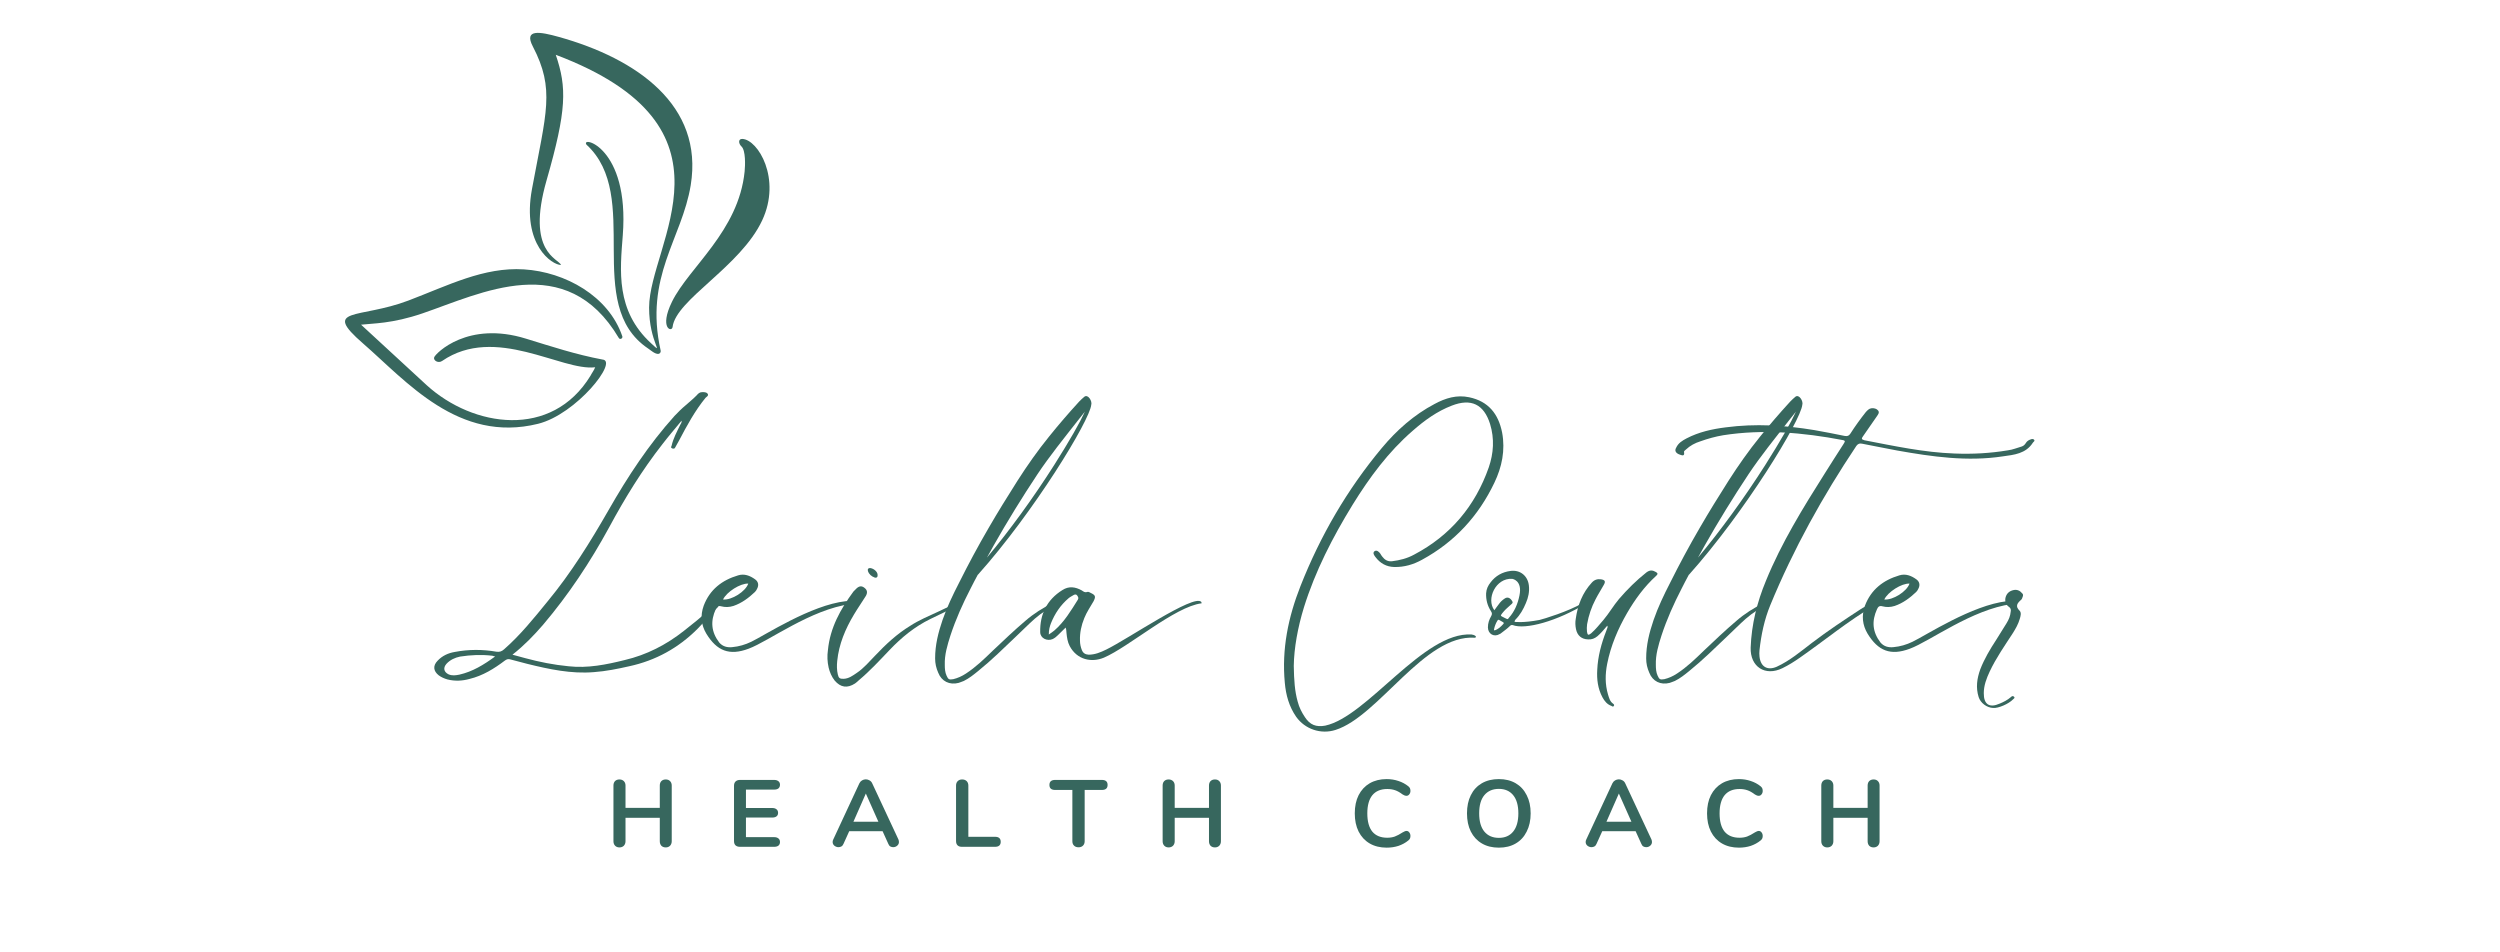 <svg xmlns="http://www.w3.org/2000/svg" xmlns:xlink="http://www.w3.org/1999/xlink" width="436" zoomAndPan="magnify" viewBox="0 0 327 124.5" height="166" preserveAspectRatio="xMidYMid meet" version="1.0"><defs><g/><clipPath id="15fcffdc62"><path d="M 87 18 L 101 18 L 101 44 L 87 44 Z M 87 18 " clip-rule="nonzero"/></clipPath><clipPath id="16e01af276"><path d="M 38.023 7.434 L 99.574 -0.02 L 106.039 53.375 L 44.488 60.828 Z M 38.023 7.434 " clip-rule="nonzero"/></clipPath><clipPath id="58c85b0625"><path d="M 38.023 7.434 L 99.574 -0.02 L 106.039 53.375 L 44.488 60.828 Z M 38.023 7.434 " clip-rule="nonzero"/></clipPath><clipPath id="cdad83acdb"><path d="M 69 4 L 91 4 L 91 47 L 69 47 Z M 69 4 " clip-rule="nonzero"/></clipPath><clipPath id="571a39ccac"><path d="M 38.023 7.434 L 99.574 -0.02 L 106.039 53.375 L 44.488 60.828 Z M 38.023 7.434 " clip-rule="nonzero"/></clipPath><clipPath id="8ef05f87f7"><path d="M 38.023 7.434 L 99.574 -0.02 L 106.039 53.375 L 44.488 60.828 Z M 38.023 7.434 " clip-rule="nonzero"/></clipPath><clipPath id="f193be14db"><path d="M 45 35 L 82 35 L 82 56 L 45 56 Z M 45 35 " clip-rule="nonzero"/></clipPath><clipPath id="2392704067"><path d="M 38.023 7.434 L 99.574 -0.02 L 106.039 53.375 L 44.488 60.828 Z M 38.023 7.434 " clip-rule="nonzero"/></clipPath><clipPath id="ee418c1648"><path d="M 38.023 7.434 L 99.574 -0.02 L 106.039 53.375 L 44.488 60.828 Z M 38.023 7.434 " clip-rule="nonzero"/></clipPath></defs><g clip-path="url(#15fcffdc62)"><g clip-path="url(#16e01af276)"><g clip-path="url(#58c85b0625)"><path fill="#37675e" d="M 99.695 28.82 C 96.859 34.891 88.41 39.18 87.973 42.773 C 87.883 43.496 86.188 42.961 87.898 39.465 C 90.113 34.953 96.613 30.254 97.398 22.422 C 97.477 21.66 97.547 19.676 96.984 19.156 C 96.59 18.793 96.531 18.145 97.105 18.172 C 99.145 18.266 102.238 23.379 99.695 28.82 " fill-opacity="1" fill-rule="nonzero"/></g></g></g><g clip-path="url(#cdad83acdb)"><g clip-path="url(#571a39ccac)"><g clip-path="url(#8ef05f87f7)"><path fill="#37675e" d="M 72.695 7.168 C 74.148 11.445 74.145 14.352 71.484 23.613 C 68.785 33.023 73.074 33.82 73.387 34.66 C 72.234 34.676 68.227 32.043 69.582 24.73 C 71.449 14.656 72.617 11.699 69.691 6.07 C 68.488 3.758 70.633 4.141 73.09 4.828 C 83.285 7.672 92.047 13.766 90.348 24.211 C 89.207 31.242 84.242 36.176 86.414 45.855 C 86.457 46.051 86.336 46.258 86.137 46.285 C 85.695 46.348 85.117 45.816 84.766 45.578 C 76.191 39.812 84.062 25.656 76.707 18.918 C 75.902 17.699 82.348 19.18 81.461 30.77 C 81.105 35.371 80.504 40.617 85.156 44.895 C 87.02 46.613 84.895 44.801 84.902 40.23 C 84.914 31.824 97.82 16.652 72.695 7.168 " fill-opacity="1" fill-rule="nonzero"/></g></g></g><g clip-path="url(#f193be14db)"><g clip-path="url(#2392704067)"><g clip-path="url(#ee418c1648)"><path fill="#37675e" d="M 80.934 44.199 C 74.059 32.617 62.91 38.375 55.277 40.984 C 51.266 42.359 48.758 42.285 47.227 42.469 C 47.242 42.484 55.805 50.375 55.812 50.383 C 61.891 55.91 72.172 57.461 77.246 49.133 C 77.402 48.812 77.715 48.414 77.848 48.039 C 73.445 48.574 64.797 42.426 57.82 47.219 C 57.305 47.57 56.629 47.125 56.797 46.719 C 57.012 46.199 61.188 41.926 68.809 44.301 C 72.133 45.32 75.312 46.371 78.805 47.027 C 80.934 47.188 75.367 54.199 70.375 55.434 C 59.961 58.012 53.148 49.844 47.504 44.941 C 41.98 40.145 46.98 41.754 53.406 39.316 C 58.605 37.344 63.277 34.906 68.52 35.234 C 73.922 35.566 79.609 38.727 81.398 43.984 C 81.492 44.266 81.086 44.48 80.934 44.199 " fill-opacity="1" fill-rule="nonzero"/></g></g></g><g fill="#37675e" fill-opacity="1"><g transform="translate(56.185, 83.695)"><g><path d="M 3.312 1.578 C 2.453 1.719 1.656 2.078 1.047 2.734 C 0.422 3.375 0.484 4.078 1.203 4.641 C 1.547 4.891 1.938 5.062 2.328 5.172 C 3.312 5.422 4.266 5.375 5.234 5.109 C 6.969 4.688 8.453 3.766 9.859 2.703 C 10.094 2.531 10.312 2.469 10.594 2.562 C 11.328 2.75 12.062 2.953 12.797 3.141 C 15.656 3.844 18.531 4.469 21.5 4.219 C 23.047 4.109 24.594 3.797 26.109 3.453 C 29.578 2.703 32.547 1.062 35.047 -1.438 C 35.922 -2.312 36.688 -3.312 37.578 -4.156 C 37.672 -4.25 37.859 -4.359 37.719 -4.5 C 37.609 -4.672 37.391 -4.672 37.219 -4.531 C 37.016 -4.391 36.844 -4.25 36.688 -4.078 C 35.609 -3 34.438 -2.109 33.281 -1.188 C 30.969 0.641 28.391 1.969 25.516 2.641 C 23.141 3.234 20.688 3.734 18.188 3.453 C 16.25 3.266 14.359 2.891 12.516 2.391 C 11.969 2.25 11.469 2.109 10.844 1.938 C 12.375 0.734 13.656 -0.594 14.844 -1.969 C 18.188 -5.906 21.031 -10.203 23.5 -14.734 C 25.547 -18.531 27.797 -22.203 30.469 -25.609 C 31.25 -26.625 32.094 -27.609 32.969 -28.672 C 33 -28.391 32.859 -28.281 32.781 -28.109 C 32.359 -27.234 31.875 -26.359 31.656 -25.375 C 31.594 -25.266 31.531 -25.109 31.734 -25.047 C 31.906 -24.984 32.047 -24.984 32.125 -25.156 C 32.297 -25.5 32.5 -25.797 32.656 -26.109 C 33.672 -28.047 34.719 -29.969 36.094 -31.656 C 36.234 -31.797 36.547 -31.938 36.375 -32.188 C 36.234 -32.406 35.922 -32.406 35.672 -32.406 C 35.328 -32.406 35.141 -32.219 34.938 -31.984 C 34.484 -31.516 33.953 -31.094 33.484 -30.672 C 32.969 -30.25 32.5 -29.766 32.047 -29.297 C 28.672 -25.547 25.922 -21.359 23.422 -16.984 C 21.031 -12.812 18.5 -8.734 15.438 -5.031 C 13.656 -2.844 11.891 -0.641 9.75 1.234 C 9.438 1.516 9.156 1.609 8.734 1.547 C 6.938 1.234 5.109 1.234 3.312 1.578 Z M 8.234 2.078 C 8.328 2.109 8.406 2.141 8.578 2.172 C 7.078 3.266 5.625 4.156 3.906 4.547 C 3.422 4.641 2.953 4.719 2.469 4.5 C 1.859 4.188 1.75 3.656 2.219 3.125 C 2.703 2.609 3.312 2.328 3.984 2.188 C 5.391 1.969 6.828 1.906 8.234 2.078 Z M 8.234 2.078 "/></g></g></g><g fill="#37675e" fill-opacity="1"><g transform="translate(92.528, 83.695)"><g><path d="M 5.391 1.156 C 8.047 0.172 13.5 -3.984 18.75 -4.688 C 18.578 -5.062 18.328 -5.062 18.109 -5.062 C 13.516 -4.547 7.5 -0.594 5.734 0.25 C 4.953 0.625 4.125 0.875 3.234 0.953 C 2.594 1.016 2 0.875 1.547 0.344 C 0.484 -1.047 0.391 -2.469 1.094 -4.016 C 1.234 -4.328 1.406 -4.5 1.797 -4.391 C 2.328 -4.25 2.859 -4.266 3.406 -4.438 C 4.5 -4.812 5.391 -5.484 6.219 -6.266 C 6.359 -6.406 6.438 -6.547 6.516 -6.719 C 6.75 -7.172 6.656 -7.625 6.234 -7.922 C 5.562 -8.406 4.828 -8.688 4.016 -8.438 C 1.906 -7.812 0.312 -6.578 -0.484 -4.469 C -0.953 -3.172 -0.812 -1.938 -0.141 -0.812 C 1.234 1.438 2.859 2.109 5.391 1.156 Z M 5.344 -7.359 C 5 -6.328 3.172 -5.172 2.047 -5.281 C 2.5 -6.266 4.328 -7.422 5.344 -7.359 Z M 5.344 -7.359 "/></g></g></g><g fill="#37675e" fill-opacity="1"><g transform="translate(110.854, 83.695)"><g><path d="M 2.25 -6.781 C 1.891 -7.078 1.578 -7.078 1.203 -6.75 C 1.062 -6.609 0.922 -6.469 0.781 -6.328 C -0.922 -4.016 -2.281 -1.578 -2.562 1.344 C -2.672 2.109 -2.641 2.859 -2.469 3.625 C -2.328 4.219 -2.078 4.812 -1.688 5.312 C -0.906 6.234 -0.031 6.359 0.984 5.703 C 1.156 5.594 1.328 5.422 1.484 5.281 C 2.922 4.078 4.188 2.703 5.484 1.344 C 7.062 -0.312 8.766 -1.719 10.844 -2.734 C 12.031 -3.281 13.156 -3.906 14.391 -4.359 C 14.5 -4.391 14.609 -4.406 14.594 -4.547 C 14.594 -4.672 14.469 -4.719 14.359 -4.719 C 14.141 -4.75 13.969 -4.672 13.797 -4.578 C 13.156 -4.297 12.516 -4.016 11.891 -3.703 C 10.656 -3.125 9.359 -2.594 8.188 -1.828 C 6.469 -0.781 5 0.594 3.625 2.047 C 2.844 2.844 2.141 3.703 1.203 4.328 C 0.672 4.688 0.172 5.062 -0.5 5.094 C -1.016 5.109 -1.156 5 -1.266 4.531 C -1.406 3.938 -1.406 3.344 -1.344 2.75 C -1.125 0.562 -0.281 -1.438 0.844 -3.312 C 1.344 -4.156 1.891 -4.922 2.391 -5.734 C 2.641 -6.156 2.594 -6.5 2.25 -6.781 Z M 3.547 -8.156 C 3.797 -8.062 3.969 -8.234 3.938 -8.484 C 3.938 -8.906 3.453 -9.328 2.984 -9.391 C 2.734 -9.422 2.594 -9.25 2.672 -9 C 2.812 -8.578 3.141 -8.297 3.547 -8.156 Z M 3.547 -8.156 "/></g></g></g><g fill="#37675e" fill-opacity="1"><g transform="translate(125.048, 83.695)"><g><path d="M 12.656 -4.828 C 11.359 -4.188 10.141 -3.422 9.047 -2.469 C 7.594 -1.234 6.188 0.109 4.781 1.438 C 3.688 2.5 2.594 3.562 1.297 4.406 C 0.781 4.75 0.219 5 -0.359 5.141 C -0.906 5.234 -1.016 5.172 -1.234 4.688 C -1.438 4.25 -1.469 3.766 -1.469 3.281 C -1.516 1.938 -1.125 0.672 -0.734 -0.562 C -0.031 -2.703 0.875 -4.719 1.891 -6.688 C 2.188 -7.312 2.531 -7.906 2.844 -8.516 L 2.859 -8.516 C 10.203 -16.719 17.516 -28.734 17.688 -30.75 C 17.844 -31.203 17.266 -32.188 16.781 -31.797 C 16.562 -31.594 16.297 -31.391 16.109 -31.172 C 14.75 -29.688 13.438 -28.172 12.172 -26.594 C 10.688 -24.766 9.328 -22.828 8.047 -20.828 C 6.75 -18.781 5.484 -16.75 4.266 -14.641 C 2.891 -12.281 1.609 -9.891 0.391 -7.453 C -0.422 -5.875 -1.188 -4.266 -1.766 -2.594 C -2.328 -0.953 -2.734 0.672 -2.734 2.422 C -2.734 3.094 -2.594 3.703 -2.328 4.297 C -1.891 5.422 -0.844 5.938 0.344 5.625 C 0.562 5.562 0.781 5.453 1.016 5.375 C 1.719 5.031 2.312 4.547 2.891 4.078 C 4.672 2.641 6.266 1.062 7.906 -0.5 C 8.688 -1.234 9.469 -2.031 10.281 -2.75 C 11.25 -3.594 12.312 -4.266 13.578 -4.828 C 13.188 -5.094 12.906 -4.969 12.656 -4.828 Z M 4.922 -12.344 C 6.719 -15.516 8.625 -18.609 10.656 -21.672 C 12.25 -24.062 14.078 -26.312 15.859 -28.594 C 16.188 -29.016 16.531 -29.438 16.859 -29.859 C 16.219 -28.453 14.891 -26.109 12.844 -22.875 C 10.062 -18.5 6.938 -14.219 4.047 -10.766 C 4.328 -11.297 4.641 -11.828 4.922 -12.344 Z M 4.922 -12.344 "/></g></g></g><g fill="#37675e" fill-opacity="1"><g transform="translate(137.527, 83.695)"><g><path d="M 1.969 -0.906 C 2.031 -0.312 2.109 0.281 2.391 0.812 C 3.344 2.609 5.25 3 6.859 2.328 C 10.094 0.953 16.156 -4.359 19.641 -4.781 C 19.625 -4.891 19.625 -4.953 19.594 -4.969 C 18.641 -6.047 10 -0.109 7.172 1.266 C 6.438 1.625 5.703 1.938 4.859 1.938 C 4.438 1.906 4.156 1.75 3.984 1.344 C 3.828 0.953 3.734 0.531 3.734 0.078 C 3.703 -0.922 3.906 -1.891 4.297 -2.844 C 4.609 -3.625 5.094 -4.328 5.516 -5.062 C 5.812 -5.656 5.766 -5.844 5.172 -6.125 C 5 -6.219 4.828 -6.328 4.672 -6.266 C 4.359 -6.156 4.188 -6.328 3.969 -6.469 C 3.125 -6.938 2.281 -7.062 1.438 -6.516 C -0.594 -5.25 -1.516 -3.344 -1.469 -1.016 C -1.469 -0.219 -0.562 0.219 0.172 -0.109 C 0.453 -0.25 0.703 -0.453 0.906 -0.672 C 1.203 -0.953 1.516 -1.266 1.859 -1.609 C 1.969 -1.328 1.938 -1.094 1.969 -0.906 Z M 0.391 -1.234 C 0.203 -1.062 -0.031 -0.922 -0.344 -0.703 C -0.344 -1.328 -0.219 -1.766 -0.062 -2.172 C 0.453 -3.453 1.188 -4.547 2.25 -5.453 C 2.453 -5.625 2.703 -5.734 2.922 -5.875 C 3.062 -5.953 3.266 -5.984 3.375 -5.797 C 3.484 -5.625 3.594 -5.484 3.453 -5.25 C 2.562 -3.828 1.688 -2.359 0.391 -1.234 Z M 0.391 -1.234 "/></g></g></g><g fill="#37675e" fill-opacity="1"><g transform="translate(156.5, 83.695)"><g/></g></g><g fill="#37675e" fill-opacity="1"><g transform="translate(167.742, 83.695)"><g><path d="M 1.797 10.062 C 2.953 11.688 5.031 12.391 6.938 11.781 C 12.594 10 18.578 -0.734 25.156 -0.281 C 25.359 -0.312 25.359 -0.422 25.219 -0.531 C 25.078 -0.641 24.906 -0.672 24.734 -0.703 C 18.438 -1.094 11.125 10.031 5.594 11.219 C 4.406 11.438 3.594 11.109 2.953 10.125 C 2.531 9.5 2.188 8.828 2 8.094 C 1.609 6.719 1.516 5.281 1.484 3.406 C 1.516 1.094 2 -1.609 2.812 -4.25 C 4.297 -9.016 6.578 -13.438 9.188 -17.688 C 11.391 -21.25 13.859 -24.594 17.031 -27.344 C 18.578 -28.703 20.234 -29.906 22.156 -30.641 C 24.688 -31.625 26.344 -30.812 27.156 -28.25 C 27.75 -26.312 27.625 -24.406 26.984 -22.547 C 25.219 -17.516 21.984 -13.656 17.234 -11.156 C 16.328 -10.656 15.344 -10.406 14.312 -10.281 C 13.75 -10.234 13.359 -10.484 13.047 -10.906 C 12.953 -11.016 12.875 -11.156 12.812 -11.266 C 12.625 -11.531 12.344 -11.781 12.062 -11.609 C 11.75 -11.391 12 -11.047 12.172 -10.828 C 12.797 -10 13.609 -9.562 14.609 -9.531 C 15.938 -9.5 17.141 -9.859 18.266 -10.484 C 22.516 -12.797 25.641 -16.188 27.719 -20.547 C 28.703 -22.594 29.172 -24.797 28.734 -27.125 C 28.25 -29.547 26.953 -31.203 24.422 -31.734 C 22.797 -32.078 21.328 -31.625 19.906 -30.859 C 17.203 -29.438 14.922 -27.406 12.984 -25.078 C 8.453 -19.641 4.953 -13.609 2.359 -7.031 C 0.766 -2.984 -0.109 1.203 0.312 5.625 C 0.453 7.219 0.875 8.734 1.797 10.062 Z M 1.797 10.062 "/></g></g></g><g fill="#37675e" fill-opacity="1"><g transform="translate(196.384, 83.695)"><g><path d="M 1.75 -2.5 C 1.766 -2.562 1.797 -2.594 1.828 -2.641 C 2.453 -3.266 2.859 -3.984 3.203 -4.812 C 3.516 -5.531 3.688 -6.297 3.594 -7.109 C 3.453 -8.375 2.453 -9.188 1.188 -9.016 C 0.109 -8.875 -0.766 -8.375 -1.406 -7.531 C -1.75 -7.109 -1.969 -6.641 -2 -6.094 C -2.031 -5.25 -1.828 -4.469 -1.375 -3.766 C -1.203 -3.516 -1.203 -3.344 -1.344 -3.094 C -1.609 -2.641 -1.766 -2.172 -1.766 -1.625 C -1.75 -0.766 -0.953 -0.312 -0.219 -0.766 C -0.141 -0.781 -0.078 -0.844 0 -0.906 C 0.359 -1.188 0.766 -1.469 1.094 -1.797 C 1.203 -1.906 1.297 -1.969 1.469 -1.938 C 3.094 -1.297 7.312 -2.422 11.156 -4.812 C 11.078 -4.828 10.875 -4.969 10.656 -4.828 C 8.734 -3.703 5.531 -2.734 5 -2.609 C 2.812 -2.188 1.719 -2.359 1.719 -2.359 C 1.75 -2.469 1.75 -2.5 1.75 -2.5 Z M 0.25 -2.078 C -0.078 -1.719 -0.422 -1.375 -0.922 -1.234 C -0.984 -1.297 -0.984 -1.344 -0.953 -1.438 C -0.875 -1.797 -0.734 -2.172 -0.531 -2.5 C -0.453 -2.641 -0.359 -2.672 -0.219 -2.562 C -0.078 -2.469 0.062 -2.391 0.219 -2.312 C 0.312 -2.25 0.344 -2.172 0.25 -2.078 Z M 0.984 -2.891 C 0.922 -2.844 0.906 -2.75 0.844 -2.734 C 0.766 -2.703 0.766 -2.703 0.484 -2.844 C -0.25 -3.203 -0.109 -3.141 0.109 -3.484 C 0.422 -3.875 0.781 -4.219 1.156 -4.531 C 1.516 -4.828 1.547 -4.891 1.344 -5.172 C 1.094 -5.531 0.766 -5.625 0.453 -5.422 C 0.109 -5.203 -0.141 -4.953 -0.359 -4.641 C -0.531 -4.406 -0.734 -4.156 -0.922 -3.875 C -2.031 -5.344 -0.734 -8.125 1.406 -7.984 C 1.406 -7.984 2.781 -7.812 2.359 -5.797 C 2.141 -4.719 1.719 -3.703 0.984 -2.891 Z M 0.984 -2.891 "/></g></g></g><g fill="#37675e" fill-opacity="1"><g transform="translate(206.952, 83.695)"><g><path d="M 9.672 -8.859 C 9.188 -9.141 8.859 -9.156 8.406 -8.828 C 7.078 -7.781 5.906 -6.609 4.812 -5.344 C 4.078 -4.469 3.516 -3.484 2.781 -2.609 C 2.25 -2 1.766 -1.375 1.156 -0.844 C 0.781 -0.562 0.703 -0.625 0.625 -1.062 C 0.594 -1.406 0.594 -1.719 0.641 -2.047 C 0.844 -3.203 1.203 -4.266 1.75 -5.312 C 2.078 -5.953 2.469 -6.547 2.812 -7.172 C 3.094 -7.641 2.984 -7.844 2.453 -7.922 C 2 -7.984 1.609 -7.875 1.266 -7.5 C 0.031 -6.156 -0.594 -4.547 -0.844 -2.75 C -0.922 -2.312 -0.906 -1.859 -0.812 -1.406 C -0.641 -0.562 -0.078 -0.078 0.781 -0.062 C 1.234 -0.031 1.625 -0.172 2 -0.484 C 2.453 -0.875 2.844 -1.344 3.281 -1.859 C 3.312 -1.719 3.344 -1.688 3.312 -1.625 C 3.266 -1.469 3.203 -1.328 3.141 -1.156 C 2.5 0.484 2.047 2.172 1.969 3.906 C 1.891 5.172 2.047 6.375 2.641 7.5 C 2.922 8.016 3.266 8.438 3.797 8.625 C 3.906 8.688 4.047 8.797 4.125 8.656 C 4.25 8.516 4.125 8.406 4.016 8.328 C 3.625 8.047 3.516 7.594 3.375 7.141 C 2.984 5.812 3 4.5 3.266 3.141 C 3.734 0.766 4.672 -1.438 5.875 -3.516 C 6.922 -5.312 8.125 -6.969 9.672 -8.375 C 9.891 -8.578 9.922 -8.688 9.672 -8.859 Z M 9.672 -8.859 "/></g></g></g><g fill="#37675e" fill-opacity="1"><g transform="translate(218.054, 83.695)"><g><path d="M 12.656 -4.828 C 11.359 -4.188 10.141 -3.422 9.047 -2.469 C 7.594 -1.234 6.188 0.109 4.781 1.438 C 3.688 2.5 2.594 3.562 1.297 4.406 C 0.781 4.75 0.219 5 -0.359 5.141 C -0.906 5.234 -1.016 5.172 -1.234 4.688 C -1.438 4.25 -1.469 3.766 -1.469 3.281 C -1.516 1.938 -1.125 0.672 -0.734 -0.562 C -0.031 -2.703 0.875 -4.719 1.891 -6.688 C 2.188 -7.312 2.531 -7.906 2.844 -8.516 L 2.859 -8.516 C 10.203 -16.719 17.516 -28.734 17.688 -30.75 C 17.844 -31.203 17.266 -32.188 16.781 -31.797 C 16.562 -31.594 16.297 -31.391 16.109 -31.172 C 14.75 -29.688 13.438 -28.172 12.172 -26.594 C 10.688 -24.766 9.328 -22.828 8.047 -20.828 C 6.75 -18.781 5.484 -16.75 4.266 -14.641 C 2.891 -12.281 1.609 -9.891 0.391 -7.453 C -0.422 -5.875 -1.188 -4.266 -1.766 -2.594 C -2.328 -0.953 -2.734 0.672 -2.734 2.422 C -2.734 3.094 -2.594 3.703 -2.328 4.297 C -1.891 5.422 -0.844 5.938 0.344 5.625 C 0.562 5.562 0.781 5.453 1.016 5.375 C 1.719 5.031 2.312 4.547 2.891 4.078 C 4.672 2.641 6.266 1.062 7.906 -0.5 C 8.688 -1.234 9.469 -2.031 10.281 -2.75 C 11.25 -3.594 12.312 -4.266 13.578 -4.828 C 13.188 -5.094 12.906 -4.969 12.656 -4.828 Z M 4.922 -12.344 C 6.719 -15.516 8.625 -18.609 10.656 -21.672 C 12.25 -24.062 14.078 -26.312 15.859 -28.594 C 16.188 -29.016 16.531 -29.438 16.859 -29.859 C 16.219 -28.453 14.891 -26.109 12.844 -22.875 C 10.062 -18.5 6.938 -14.219 4.047 -10.766 C 4.328 -11.297 4.641 -11.828 4.922 -12.344 Z M 4.922 -12.344 "/></g></g></g><g fill="#37675e" fill-opacity="1"><g transform="translate(230.534, 83.695)"><g><path d="M 14.609 -4.469 C 14.359 -4.75 14.141 -4.672 13.922 -4.578 C 13.547 -4.406 13.188 -4.25 12.844 -4.016 C 10.688 -2.609 8.547 -1.188 6.469 0.391 C 5 1.516 3.562 2.734 1.859 3.516 C 0.641 4.047 -0.25 3.516 -0.391 2.188 C -0.422 1.906 -0.422 1.625 -0.391 1.344 C -0.172 -0.672 0.25 -2.672 1.016 -4.531 C 4.047 -11.891 7.875 -18.781 12.281 -25.375 C 12.516 -25.688 12.734 -25.719 13.047 -25.656 C 14.594 -25.359 16.109 -25.047 17.625 -24.766 C 22.203 -23.953 26.781 -23.297 31.422 -24 C 32.891 -24.203 34.438 -24.344 35.359 -25.781 C 35.422 -25.922 35.672 -25.969 35.531 -26.172 C 35.422 -26.312 35.219 -26.281 35.078 -26.219 C 34.828 -26.141 34.609 -26 34.469 -25.781 C 34.328 -25.547 34.156 -25.375 33.922 -25.297 C 33.312 -25.125 32.75 -24.875 32.125 -24.797 C 29.797 -24.406 27.469 -24.281 25.125 -24.375 C 21.109 -24.516 17.234 -25.359 13.328 -26.109 C 12.906 -26.219 12.953 -26.359 13.156 -26.641 C 13.75 -27.484 14.359 -28.359 14.953 -29.234 C 15.094 -29.453 15.344 -29.719 15.125 -30 C 14.922 -30.25 14.594 -30.328 14.25 -30.297 C 13.922 -30.25 13.719 -30.016 13.516 -29.797 C 12.797 -28.891 12.109 -27.938 11.5 -26.984 C 11.297 -26.672 11.109 -26.625 10.766 -26.672 C 9.422 -26.953 8.094 -27.203 6.781 -27.438 C 2.922 -28.078 -0.922 -28.312 -4.812 -27.797 C -6.578 -27.578 -8.328 -27.188 -9.922 -26.359 C -10.484 -26.062 -11.016 -25.75 -11.297 -25.125 C -11.531 -24.734 -11.328 -24.406 -10.828 -24.234 C -10.547 -24.141 -10.141 -23.953 -10.266 -24.594 C -10.281 -24.688 -10.125 -24.797 -10 -24.906 C -9.469 -25.406 -8.828 -25.75 -8.125 -25.969 C -7.172 -26.312 -6.156 -26.594 -5.141 -26.766 C 0.078 -27.578 5.281 -27.125 10.453 -26.141 C 10.984 -26.062 10.703 -25.828 10.594 -25.609 C 9.75 -24.312 8.938 -23.016 8.125 -21.734 C 5.281 -17.234 2.469 -12.672 0.453 -7.734 C -0.703 -4.953 -1.438 -2.031 -1.547 1.016 C -1.625 3.516 0.344 4.812 2.609 3.703 C 3.406 3.312 4.156 2.844 4.891 2.328 C 8.125 0.078 11.188 -2.469 14.609 -4.469 Z M 14.609 -4.469 "/></g></g></g><g fill="#37675e" fill-opacity="1"><g transform="translate(244.419, 83.695)"><g><path d="M 5.391 1.156 C 8.047 0.172 13.5 -3.984 18.75 -4.688 C 18.578 -5.062 18.328 -5.062 18.109 -5.062 C 13.516 -4.547 7.5 -0.594 5.734 0.25 C 4.953 0.625 4.125 0.875 3.234 0.953 C 2.594 1.016 2 0.875 1.547 0.344 C 0.484 -1.047 0.391 -2.469 1.094 -4.016 C 1.234 -4.328 1.406 -4.5 1.797 -4.391 C 2.328 -4.25 2.859 -4.266 3.406 -4.438 C 4.5 -4.812 5.391 -5.484 6.219 -6.266 C 6.359 -6.406 6.438 -6.547 6.516 -6.719 C 6.75 -7.172 6.656 -7.625 6.234 -7.922 C 5.562 -8.406 4.828 -8.688 4.016 -8.438 C 1.906 -7.812 0.312 -6.578 -0.484 -4.469 C -0.953 -3.172 -0.812 -1.938 -0.141 -0.812 C 1.234 1.438 2.859 2.109 5.391 1.156 Z M 5.344 -7.359 C 5 -6.328 3.172 -5.172 2.047 -5.281 C 2.5 -6.266 4.328 -7.422 5.344 -7.359 Z M 5.344 -7.359 "/></g></g></g><g fill="#37675e" fill-opacity="1"><g transform="translate(262.745, 83.695)"><g><path d="M -2.047 8.906 C -1.375 8.969 0 8.375 0.562 7.781 C 0.641 7.703 0.844 7.594 0.703 7.453 C 0.562 7.281 0.391 7.359 0.281 7.484 C -0.172 7.875 -0.672 8.125 -1.203 8.344 C -2.531 8.938 -3.281 8.438 -3.266 6.969 C -3.266 5.984 -2.922 5.062 -2.5 4.156 C -1.656 2.359 -0.531 0.766 0.531 -0.875 C 0.906 -1.469 1.234 -2.047 1.438 -2.734 C 1.547 -3.094 1.688 -3.562 1.406 -3.828 C 0.812 -4.406 1.125 -4.812 1.609 -5.234 C 1.719 -5.312 1.766 -5.484 1.828 -5.656 C 1.891 -5.812 1.891 -5.984 1.75 -6.094 C 1.469 -6.438 1.094 -6.609 0.641 -6.516 C 0.109 -6.406 -0.281 -6.094 -0.422 -5.531 C -0.531 -5.094 -0.391 -4.609 -0.031 -4.359 C 0.281 -4.156 0.312 -3.938 0.25 -3.656 C 0.203 -3.125 0 -2.641 -0.281 -2.188 C -0.734 -1.469 -1.188 -0.734 -1.625 -0.031 C -2.453 1.234 -3.203 2.5 -3.734 3.875 C -4.156 5.062 -4.328 6.234 -3.938 7.484 C -3.688 8.266 -2.859 8.875 -2.047 8.906 Z M -2.047 8.906 "/></g></g></g><g fill="#37675e" fill-opacity="1"><g transform="translate(79.301, 110.764)"><g><path d="M 7.781 -8.812 C 8.02 -8.812 8.207 -8.738 8.344 -8.594 C 8.488 -8.445 8.562 -8.254 8.562 -8.016 L 8.562 -0.734 C 8.562 -0.492 8.488 -0.297 8.344 -0.141 C 8.195 0.004 8.008 0.078 7.781 0.078 C 7.539 0.078 7.348 0.004 7.203 -0.141 C 7.066 -0.297 7 -0.492 7 -0.734 L 7 -3.797 L 2.516 -3.797 L 2.516 -0.734 C 2.516 -0.492 2.441 -0.297 2.297 -0.141 C 2.148 0.004 1.957 0.078 1.719 0.078 C 1.488 0.078 1.301 0.004 1.156 -0.141 C 1.008 -0.297 0.938 -0.492 0.938 -0.734 L 0.938 -8.016 C 0.938 -8.254 1.004 -8.445 1.141 -8.594 C 1.285 -8.738 1.477 -8.812 1.719 -8.812 C 1.957 -8.812 2.148 -8.738 2.297 -8.594 C 2.441 -8.445 2.516 -8.254 2.516 -8.016 L 2.516 -5.094 L 7 -5.094 L 7 -8.016 C 7 -8.254 7.066 -8.445 7.203 -8.594 C 7.348 -8.738 7.539 -8.812 7.781 -8.812 Z M 7.781 -8.812 "/></g></g></g><g fill="#37675e" fill-opacity="1"><g transform="translate(95.07, 110.764)"><g><path d="M 1.719 0 C 1.477 0 1.285 -0.062 1.141 -0.188 C 1.004 -0.32 0.938 -0.508 0.938 -0.75 L 0.938 -7.984 C 0.938 -8.223 1.004 -8.41 1.141 -8.547 C 1.285 -8.68 1.477 -8.75 1.719 -8.75 L 6.188 -8.75 C 6.426 -8.75 6.613 -8.691 6.75 -8.578 C 6.883 -8.473 6.953 -8.32 6.953 -8.125 C 6.953 -7.914 6.883 -7.754 6.75 -7.641 C 6.613 -7.535 6.426 -7.484 6.188 -7.484 L 2.5 -7.484 L 2.5 -5.078 L 5.938 -5.078 C 6.176 -5.078 6.363 -5.02 6.5 -4.906 C 6.633 -4.801 6.703 -4.645 6.703 -4.438 C 6.703 -4.238 6.633 -4.086 6.5 -3.984 C 6.363 -3.879 6.176 -3.828 5.938 -3.828 L 2.5 -3.828 L 2.5 -1.266 L 6.188 -1.266 C 6.426 -1.266 6.613 -1.207 6.75 -1.094 C 6.883 -0.988 6.953 -0.832 6.953 -0.625 C 6.953 -0.426 6.883 -0.27 6.75 -0.156 C 6.613 -0.051 6.426 0 6.188 0 Z M 1.719 0 "/></g></g></g><g fill="#37675e" fill-opacity="1"><g transform="translate(108.643, 110.764)"><g><path d="M 8.875 -0.953 C 8.914 -0.848 8.938 -0.738 8.938 -0.625 C 8.938 -0.438 8.859 -0.273 8.703 -0.141 C 8.555 -0.016 8.383 0.047 8.188 0.047 C 8.051 0.047 7.926 0.016 7.812 -0.047 C 7.695 -0.117 7.609 -0.234 7.547 -0.391 L 6.797 -2.047 L 2.438 -2.047 L 1.688 -0.391 C 1.625 -0.234 1.531 -0.117 1.406 -0.047 C 1.289 0.016 1.164 0.047 1.031 0.047 C 0.844 0.047 0.664 -0.016 0.5 -0.141 C 0.344 -0.273 0.266 -0.438 0.266 -0.625 C 0.266 -0.738 0.289 -0.848 0.344 -0.953 L 3.766 -8.312 C 3.848 -8.477 3.961 -8.602 4.109 -8.688 C 4.266 -8.781 4.43 -8.828 4.609 -8.828 C 4.773 -8.828 4.938 -8.781 5.094 -8.688 C 5.25 -8.602 5.363 -8.477 5.438 -8.312 Z M 2.984 -3.281 L 6.25 -3.281 L 4.609 -6.969 Z M 2.984 -3.281 "/></g></g></g><g fill="#37675e" fill-opacity="1"><g transform="translate(124.113, 110.764)"><g><path d="M 1.703 0 C 1.461 0 1.273 -0.062 1.141 -0.188 C 1.004 -0.32 0.938 -0.508 0.938 -0.75 L 0.938 -8.016 C 0.938 -8.254 1.008 -8.445 1.156 -8.594 C 1.301 -8.738 1.492 -8.812 1.734 -8.812 C 1.984 -8.812 2.18 -8.738 2.328 -8.594 C 2.473 -8.445 2.547 -8.254 2.547 -8.016 L 2.547 -1.312 L 6.031 -1.312 C 6.531 -1.312 6.781 -1.094 6.781 -0.656 C 6.781 -0.219 6.531 0 6.031 0 Z M 1.703 0 "/></g></g></g><g fill="#37675e" fill-opacity="1"><g transform="translate(137.265, 110.764)"><g><path d="M 3.812 0.062 C 3.562 0.062 3.363 -0.008 3.219 -0.156 C 3.07 -0.301 3 -0.492 3 -0.734 L 3 -7.438 L 0.75 -7.438 C 0.25 -7.438 0 -7.656 0 -8.094 C 0 -8.531 0.25 -8.75 0.75 -8.75 L 6.859 -8.75 C 7.359 -8.75 7.609 -8.531 7.609 -8.094 C 7.609 -7.656 7.359 -7.438 6.859 -7.438 L 4.609 -7.438 L 4.609 -0.734 C 4.609 -0.492 4.535 -0.301 4.391 -0.156 C 4.242 -0.008 4.051 0.062 3.812 0.062 Z M 3.812 0.062 "/></g></g></g><g fill="#37675e" fill-opacity="1"><g transform="translate(151.135, 110.764)"><g><path d="M 7.781 -8.812 C 8.02 -8.812 8.207 -8.738 8.344 -8.594 C 8.488 -8.445 8.562 -8.254 8.562 -8.016 L 8.562 -0.734 C 8.562 -0.492 8.488 -0.297 8.344 -0.141 C 8.195 0.004 8.008 0.078 7.781 0.078 C 7.539 0.078 7.348 0.004 7.203 -0.141 C 7.066 -0.297 7 -0.492 7 -0.734 L 7 -3.797 L 2.516 -3.797 L 2.516 -0.734 C 2.516 -0.492 2.441 -0.297 2.297 -0.141 C 2.148 0.004 1.957 0.078 1.719 0.078 C 1.488 0.078 1.301 0.004 1.156 -0.141 C 1.008 -0.297 0.938 -0.492 0.938 -0.734 L 0.938 -8.016 C 0.938 -8.254 1.004 -8.445 1.141 -8.594 C 1.285 -8.738 1.477 -8.812 1.719 -8.812 C 1.957 -8.812 2.148 -8.738 2.297 -8.594 C 2.441 -8.445 2.516 -8.254 2.516 -8.016 L 2.516 -5.094 L 7 -5.094 L 7 -8.016 C 7 -8.254 7.066 -8.445 7.203 -8.594 C 7.348 -8.738 7.539 -8.812 7.781 -8.812 Z M 7.781 -8.812 "/></g></g></g><g fill="#37675e" fill-opacity="1"><g transform="translate(166.904, 110.764)"><g/></g></g><g fill="#37675e" fill-opacity="1"><g transform="translate(176.533, 110.764)"><g><path d="M 4.844 0.109 C 4 0.109 3.258 -0.07 2.625 -0.438 C 2 -0.801 1.516 -1.32 1.172 -2 C 0.836 -2.676 0.672 -3.469 0.672 -4.375 C 0.672 -5.289 0.836 -6.082 1.172 -6.75 C 1.516 -7.426 2 -7.945 2.625 -8.312 C 3.258 -8.676 4 -8.859 4.844 -8.859 C 5.395 -8.859 5.91 -8.773 6.391 -8.609 C 6.867 -8.453 7.297 -8.223 7.672 -7.922 C 7.773 -7.836 7.848 -7.75 7.891 -7.656 C 7.93 -7.562 7.953 -7.445 7.953 -7.312 C 7.953 -7.133 7.898 -6.984 7.797 -6.859 C 7.703 -6.734 7.582 -6.672 7.438 -6.672 C 7.281 -6.672 7.113 -6.727 6.938 -6.844 C 6.582 -7.113 6.25 -7.301 5.938 -7.406 C 5.633 -7.508 5.297 -7.562 4.922 -7.562 C 4.066 -7.562 3.414 -7.289 2.969 -6.75 C 2.531 -6.207 2.312 -5.414 2.312 -4.375 C 2.312 -3.32 2.531 -2.523 2.969 -1.984 C 3.414 -1.453 4.066 -1.188 4.922 -1.188 C 5.273 -1.188 5.602 -1.238 5.906 -1.344 C 6.207 -1.457 6.551 -1.641 6.938 -1.891 C 7.02 -1.941 7.102 -1.984 7.188 -2.016 C 7.27 -2.055 7.352 -2.078 7.438 -2.078 C 7.582 -2.078 7.703 -2.016 7.797 -1.891 C 7.898 -1.766 7.953 -1.609 7.953 -1.422 C 7.953 -1.297 7.93 -1.188 7.891 -1.094 C 7.848 -1 7.773 -0.91 7.672 -0.828 C 7.297 -0.523 6.867 -0.289 6.391 -0.125 C 5.91 0.031 5.395 0.109 4.844 0.109 Z M 4.844 0.109 "/></g></g></g><g fill="#37675e" fill-opacity="1"><g transform="translate(191.21, 110.764)"><g><path d="M 4.844 0.109 C 3.988 0.109 3.25 -0.07 2.625 -0.438 C 2 -0.801 1.516 -1.32 1.172 -2 C 0.836 -2.676 0.672 -3.469 0.672 -4.375 C 0.672 -5.289 0.836 -6.082 1.172 -6.75 C 1.504 -7.426 1.984 -7.945 2.609 -8.312 C 3.242 -8.676 3.988 -8.859 4.844 -8.859 C 5.688 -8.859 6.422 -8.676 7.047 -8.312 C 7.672 -7.945 8.148 -7.426 8.484 -6.75 C 8.828 -6.082 9 -5.289 9 -4.375 C 9 -3.469 8.828 -2.676 8.484 -2 C 8.148 -1.32 7.672 -0.801 7.047 -0.438 C 6.422 -0.07 5.688 0.109 4.844 0.109 Z M 4.844 -1.172 C 5.645 -1.172 6.27 -1.445 6.719 -2 C 7.164 -2.551 7.391 -3.344 7.391 -4.375 C 7.391 -5.414 7.164 -6.207 6.719 -6.75 C 6.27 -7.301 5.645 -7.578 4.844 -7.578 C 4.031 -7.578 3.395 -7.301 2.938 -6.75 C 2.488 -6.207 2.266 -5.414 2.266 -4.375 C 2.266 -3.344 2.488 -2.551 2.938 -2 C 3.395 -1.445 4.031 -1.172 4.844 -1.172 Z M 4.844 -1.172 "/></g></g></g><g fill="#37675e" fill-opacity="1"><g transform="translate(207.139, 110.764)"><g><path d="M 8.875 -0.953 C 8.914 -0.848 8.938 -0.738 8.938 -0.625 C 8.938 -0.438 8.859 -0.273 8.703 -0.141 C 8.555 -0.016 8.383 0.047 8.188 0.047 C 8.051 0.047 7.926 0.016 7.812 -0.047 C 7.695 -0.117 7.609 -0.234 7.547 -0.391 L 6.797 -2.047 L 2.438 -2.047 L 1.688 -0.391 C 1.625 -0.234 1.531 -0.117 1.406 -0.047 C 1.289 0.016 1.164 0.047 1.031 0.047 C 0.844 0.047 0.664 -0.016 0.5 -0.141 C 0.344 -0.273 0.266 -0.438 0.266 -0.625 C 0.266 -0.738 0.289 -0.848 0.344 -0.953 L 3.766 -8.312 C 3.848 -8.477 3.961 -8.602 4.109 -8.688 C 4.266 -8.781 4.43 -8.828 4.609 -8.828 C 4.773 -8.828 4.938 -8.781 5.094 -8.688 C 5.25 -8.602 5.363 -8.477 5.438 -8.312 Z M 2.984 -3.281 L 6.25 -3.281 L 4.609 -6.969 Z M 2.984 -3.281 "/></g></g></g><g fill="#37675e" fill-opacity="1"><g transform="translate(222.61, 110.764)"><g><path d="M 4.844 0.109 C 4 0.109 3.258 -0.07 2.625 -0.438 C 2 -0.801 1.516 -1.32 1.172 -2 C 0.836 -2.676 0.672 -3.469 0.672 -4.375 C 0.672 -5.289 0.836 -6.082 1.172 -6.75 C 1.516 -7.426 2 -7.945 2.625 -8.312 C 3.258 -8.676 4 -8.859 4.844 -8.859 C 5.395 -8.859 5.91 -8.773 6.391 -8.609 C 6.867 -8.453 7.297 -8.223 7.672 -7.922 C 7.773 -7.836 7.848 -7.75 7.891 -7.656 C 7.93 -7.562 7.953 -7.445 7.953 -7.312 C 7.953 -7.133 7.898 -6.984 7.797 -6.859 C 7.703 -6.734 7.582 -6.672 7.438 -6.672 C 7.281 -6.672 7.113 -6.727 6.938 -6.844 C 6.582 -7.113 6.25 -7.301 5.938 -7.406 C 5.633 -7.508 5.297 -7.562 4.922 -7.562 C 4.066 -7.562 3.414 -7.289 2.969 -6.75 C 2.531 -6.207 2.312 -5.414 2.312 -4.375 C 2.312 -3.32 2.531 -2.523 2.969 -1.984 C 3.414 -1.453 4.066 -1.188 4.922 -1.188 C 5.273 -1.188 5.602 -1.238 5.906 -1.344 C 6.207 -1.457 6.551 -1.641 6.938 -1.891 C 7.02 -1.941 7.102 -1.984 7.188 -2.016 C 7.27 -2.055 7.352 -2.078 7.438 -2.078 C 7.582 -2.078 7.703 -2.016 7.797 -1.891 C 7.898 -1.766 7.953 -1.609 7.953 -1.422 C 7.953 -1.297 7.93 -1.188 7.891 -1.094 C 7.848 -1 7.773 -0.91 7.672 -0.828 C 7.297 -0.523 6.867 -0.289 6.391 -0.125 C 5.91 0.031 5.395 0.109 4.844 0.109 Z M 4.844 0.109 "/></g></g></g><g fill="#37675e" fill-opacity="1"><g transform="translate(237.287, 110.764)"><g><path d="M 7.781 -8.812 C 8.02 -8.812 8.207 -8.738 8.344 -8.594 C 8.488 -8.445 8.562 -8.254 8.562 -8.016 L 8.562 -0.734 C 8.562 -0.492 8.488 -0.297 8.344 -0.141 C 8.195 0.004 8.008 0.078 7.781 0.078 C 7.539 0.078 7.348 0.004 7.203 -0.141 C 7.066 -0.297 7 -0.492 7 -0.734 L 7 -3.797 L 2.516 -3.797 L 2.516 -0.734 C 2.516 -0.492 2.441 -0.297 2.297 -0.141 C 2.148 0.004 1.957 0.078 1.719 0.078 C 1.488 0.078 1.301 0.004 1.156 -0.141 C 1.008 -0.297 0.938 -0.492 0.938 -0.734 L 0.938 -8.016 C 0.938 -8.254 1.004 -8.445 1.141 -8.594 C 1.285 -8.738 1.477 -8.812 1.719 -8.812 C 1.957 -8.812 2.148 -8.738 2.297 -8.594 C 2.441 -8.445 2.516 -8.254 2.516 -8.016 L 2.516 -5.094 L 7 -5.094 L 7 -8.016 C 7 -8.254 7.066 -8.445 7.203 -8.594 C 7.348 -8.738 7.539 -8.812 7.781 -8.812 Z M 7.781 -8.812 "/></g></g></g></svg>